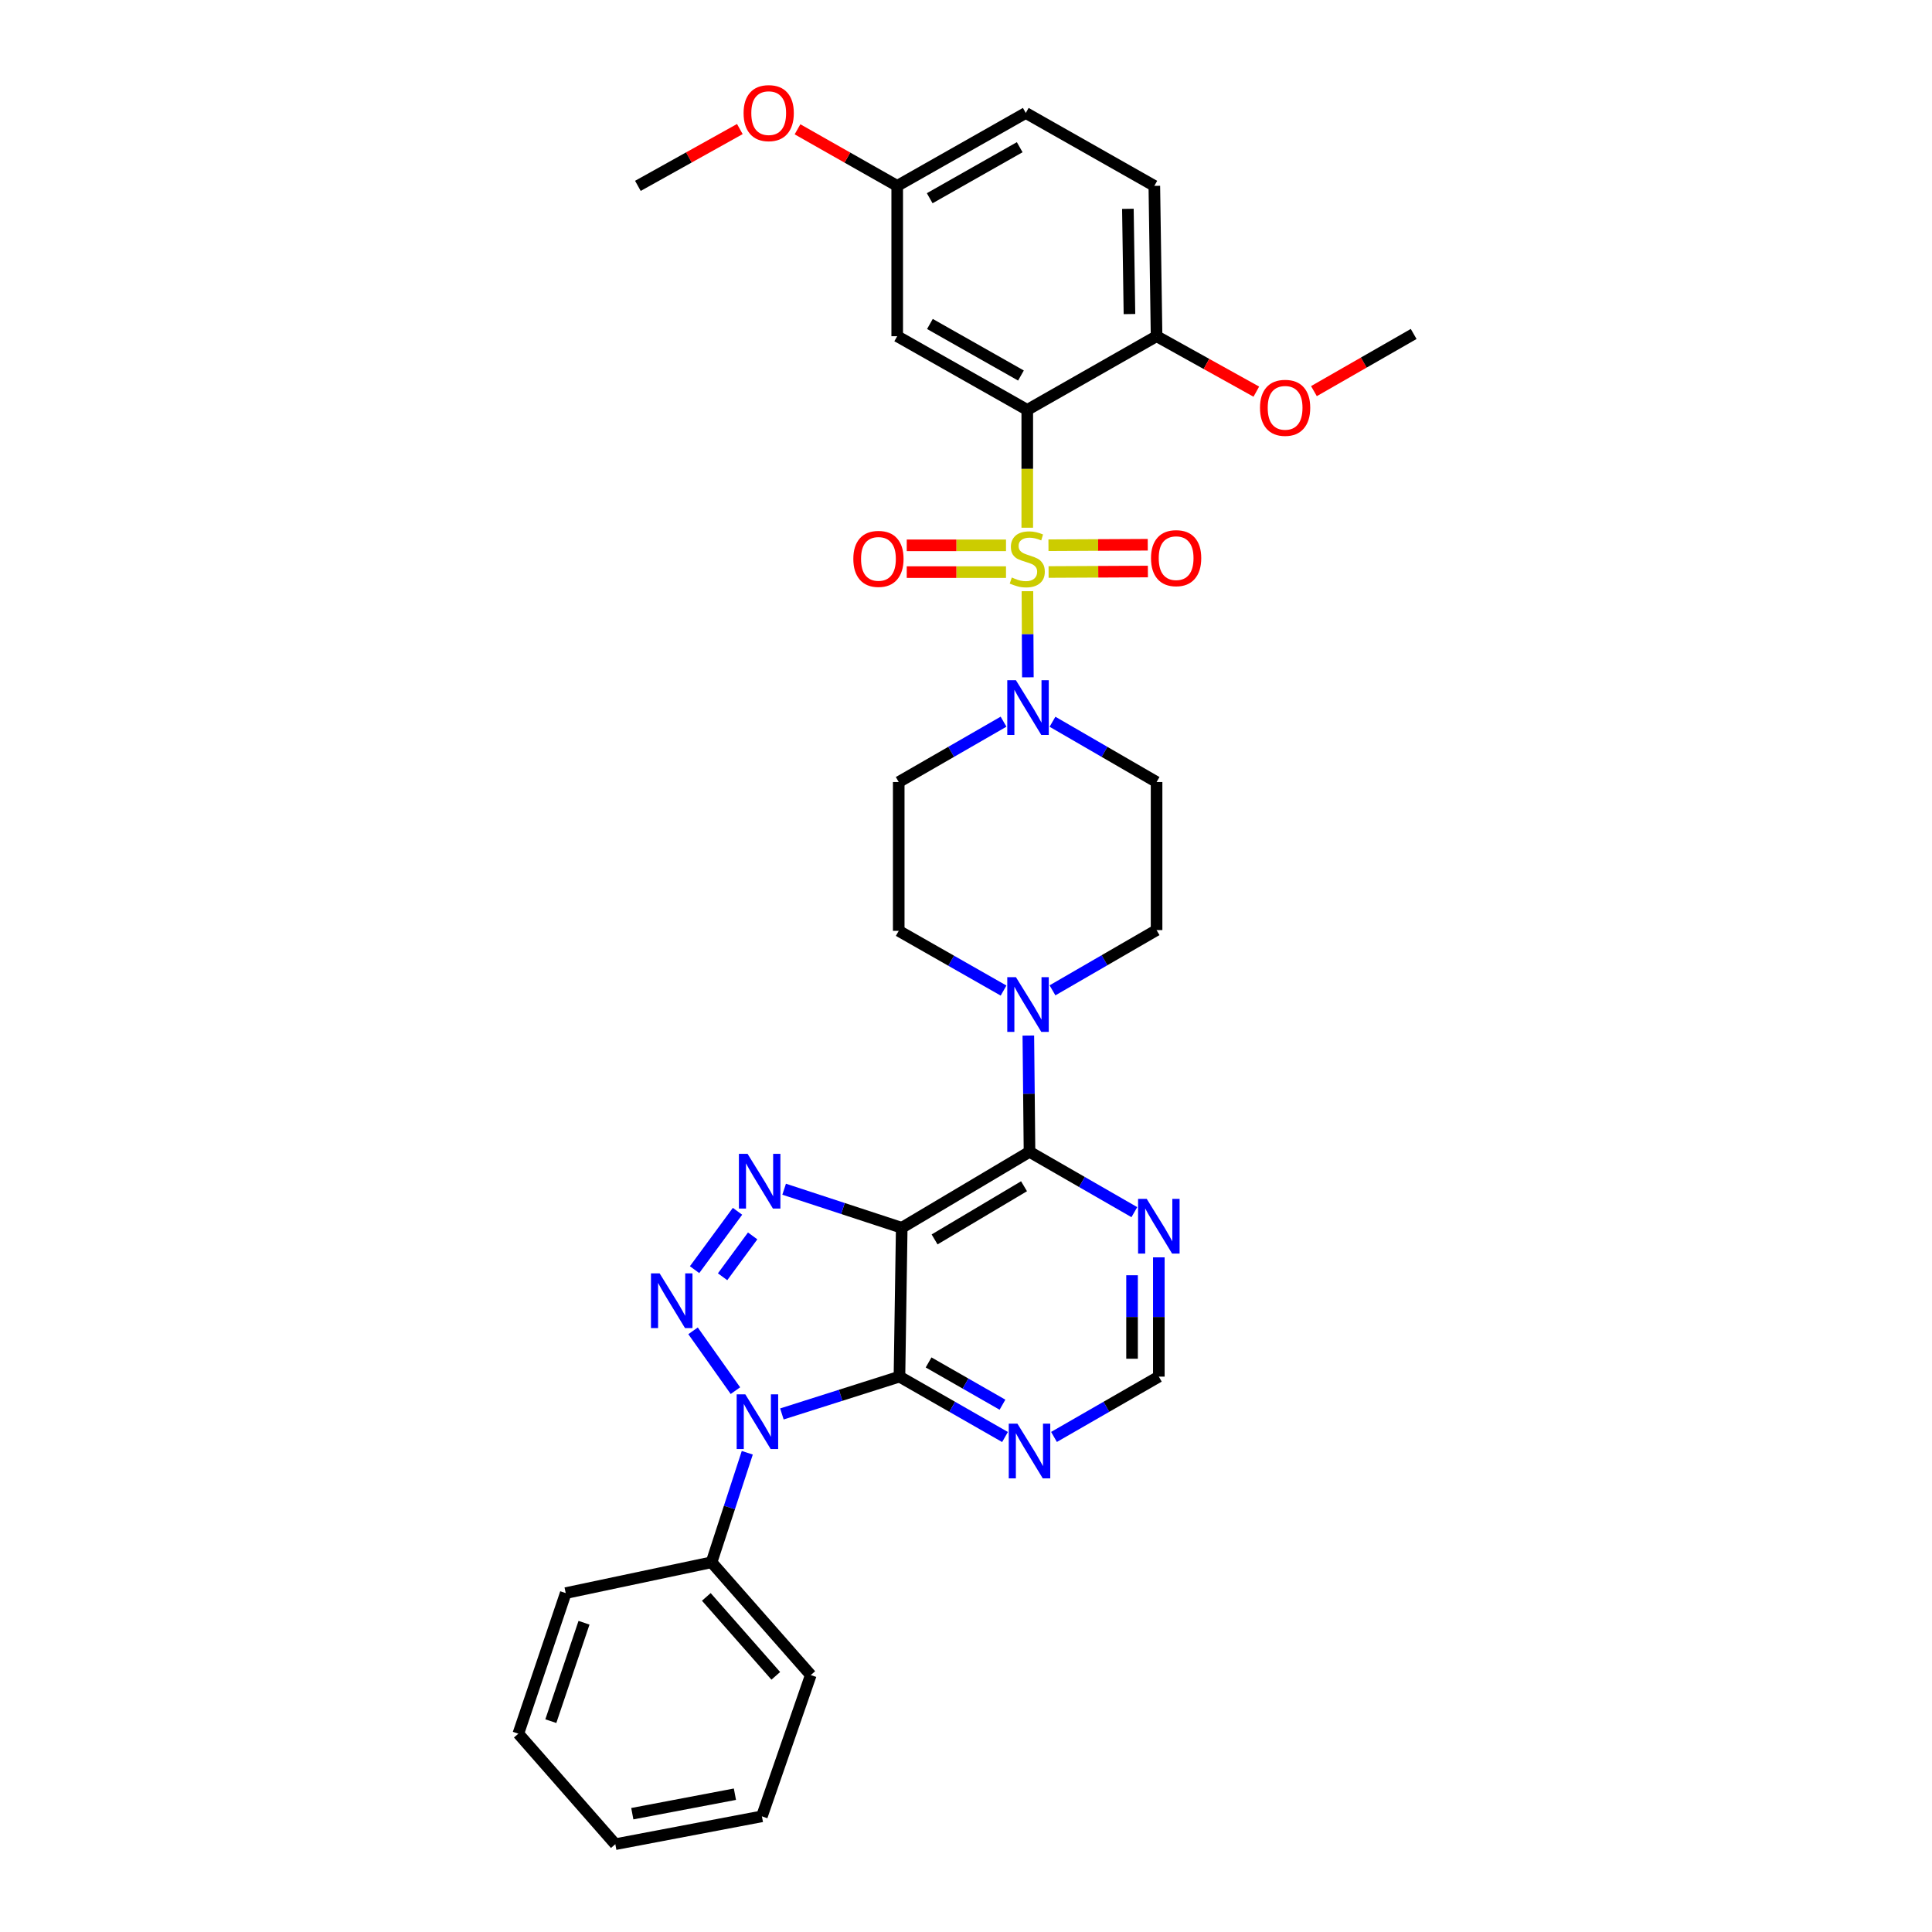 <?xml version='1.0' encoding='iso-8859-1'?>
<svg version='1.1' baseProfile='full'
              xmlns='http://www.w3.org/2000/svg'
                      xmlns:rdkit='http://www.rdkit.org/xml'
                      xmlns:xlink='http://www.w3.org/1999/xlink'
                  xml:space='preserve'
width='1000px' height='1000px' viewBox='0 0 1000 1000'>
<!-- END OF HEADER -->
<rect style='opacity:1.0;fill:#FFFFFF;stroke:none' width='1000' height='1000' x='0' y='0'> </rect>
<path class='bond-5' d='M 531.709,273.148 L 531.709,242.653' style='fill:none;fill-rule:evenodd;stroke:#CCCC00;stroke-width:6px;stroke-linecap:butt;stroke-linejoin:miter;stroke-opacity:1' />
<path class='bond-5' d='M 531.709,242.653 L 531.709,212.157' style='fill:none;fill-rule:evenodd;stroke:#000000;stroke-width:6px;stroke-linecap:butt;stroke-linejoin:miter;stroke-opacity:1' />
<path class='bond-7' d='M 531.795,306 L 531.909,328.289' style='fill:none;fill-rule:evenodd;stroke:#CCCC00;stroke-width:6px;stroke-linecap:butt;stroke-linejoin:miter;stroke-opacity:1' />
<path class='bond-7' d='M 531.909,328.289 L 532.022,350.579' style='fill:none;fill-rule:evenodd;stroke:#0000FF;stroke-width:6px;stroke-linecap:butt;stroke-linejoin:miter;stroke-opacity:1' />
<path class='bond-12' d='M 542.75,296.071 L 568.447,295.946' style='fill:none;fill-rule:evenodd;stroke:#CCCC00;stroke-width:6px;stroke-linecap:butt;stroke-linejoin:miter;stroke-opacity:1' />
<path class='bond-12' d='M 568.447,295.946 L 594.144,295.82' style='fill:none;fill-rule:evenodd;stroke:#FF0000;stroke-width:6px;stroke-linecap:butt;stroke-linejoin:miter;stroke-opacity:1' />
<path class='bond-12' d='M 542.682,282.208 L 568.379,282.082' style='fill:none;fill-rule:evenodd;stroke:#CCCC00;stroke-width:6px;stroke-linecap:butt;stroke-linejoin:miter;stroke-opacity:1' />
<path class='bond-12' d='M 568.379,282.082 L 594.076,281.956' style='fill:none;fill-rule:evenodd;stroke:#FF0000;stroke-width:6px;stroke-linecap:butt;stroke-linejoin:miter;stroke-opacity:1' />
<path class='bond-13' d='M 520.704,282.262 L 495.018,282.262' style='fill:none;fill-rule:evenodd;stroke:#CCCC00;stroke-width:6px;stroke-linecap:butt;stroke-linejoin:miter;stroke-opacity:1' />
<path class='bond-13' d='M 495.018,282.262 L 469.332,282.262' style='fill:none;fill-rule:evenodd;stroke:#FF0000;stroke-width:6px;stroke-linecap:butt;stroke-linejoin:miter;stroke-opacity:1' />
<path class='bond-13' d='M 520.704,296.125 L 495.018,296.125' style='fill:none;fill-rule:evenodd;stroke:#CCCC00;stroke-width:6px;stroke-linecap:butt;stroke-linejoin:miter;stroke-opacity:1' />
<path class='bond-13' d='M 495.018,296.125 L 469.332,296.125' style='fill:none;fill-rule:evenodd;stroke:#FF0000;stroke-width:6px;stroke-linecap:butt;stroke-linejoin:miter;stroke-opacity:1' />
<path class='bond-0' d='M 404.708,731.854 L 435.132,722.196' style='fill:none;fill-rule:evenodd;stroke:#0000FF;stroke-width:6px;stroke-linecap:butt;stroke-linejoin:miter;stroke-opacity:1' />
<path class='bond-0' d='M 435.132,722.196 L 465.556,712.538' style='fill:none;fill-rule:evenodd;stroke:#000000;stroke-width:6px;stroke-linecap:butt;stroke-linejoin:miter;stroke-opacity:1' />
<path class='bond-18' d='M 386.794,751.949 L 377.544,780.293' style='fill:none;fill-rule:evenodd;stroke:#0000FF;stroke-width:6px;stroke-linecap:butt;stroke-linejoin:miter;stroke-opacity:1' />
<path class='bond-18' d='M 377.544,780.293 L 368.294,808.637' style='fill:none;fill-rule:evenodd;stroke:#000000;stroke-width:6px;stroke-linecap:butt;stroke-linejoin:miter;stroke-opacity:1' />
<path class='bond-36' d='M 380.652,719.797 L 358.723,688.836' style='fill:none;fill-rule:evenodd;stroke:#0000FF;stroke-width:6px;stroke-linecap:butt;stroke-linejoin:miter;stroke-opacity:1' />
<path class='bond-1' d='M 359.512,657.17 L 381.734,626.96' style='fill:none;fill-rule:evenodd;stroke:#0000FF;stroke-width:6px;stroke-linecap:butt;stroke-linejoin:miter;stroke-opacity:1' />
<path class='bond-1' d='M 374.013,660.853 L 389.568,639.707' style='fill:none;fill-rule:evenodd;stroke:#0000FF;stroke-width:6px;stroke-linecap:butt;stroke-linejoin:miter;stroke-opacity:1' />
<path class='bond-2' d='M 466.735,635.502 L 532.872,596.183' style='fill:none;fill-rule:evenodd;stroke:#000000;stroke-width:6px;stroke-linecap:butt;stroke-linejoin:miter;stroke-opacity:1' />
<path class='bond-2' d='M 483.74,641.521 L 530.036,613.998' style='fill:none;fill-rule:evenodd;stroke:#000000;stroke-width:6px;stroke-linecap:butt;stroke-linejoin:miter;stroke-opacity:1' />
<path class='bond-3' d='M 466.735,635.502 L 465.556,712.538' style='fill:none;fill-rule:evenodd;stroke:#000000;stroke-width:6px;stroke-linecap:butt;stroke-linejoin:miter;stroke-opacity:1' />
<path class='bond-4' d='M 466.735,635.502 L 436.302,625.52' style='fill:none;fill-rule:evenodd;stroke:#000000;stroke-width:6px;stroke-linecap:butt;stroke-linejoin:miter;stroke-opacity:1' />
<path class='bond-4' d='M 436.302,625.52 L 405.87,615.537' style='fill:none;fill-rule:evenodd;stroke:#0000FF;stroke-width:6px;stroke-linecap:butt;stroke-linejoin:miter;stroke-opacity:1' />
<path class='bond-35' d='M 465.556,712.538 L 492.875,728.167' style='fill:none;fill-rule:evenodd;stroke:#000000;stroke-width:6px;stroke-linecap:butt;stroke-linejoin:miter;stroke-opacity:1' />
<path class='bond-35' d='M 492.875,728.167 L 520.194,743.795' style='fill:none;fill-rule:evenodd;stroke:#0000FF;stroke-width:6px;stroke-linecap:butt;stroke-linejoin:miter;stroke-opacity:1' />
<path class='bond-35' d='M 480.636,705.193 L 499.759,716.133' style='fill:none;fill-rule:evenodd;stroke:#000000;stroke-width:6px;stroke-linecap:butt;stroke-linejoin:miter;stroke-opacity:1' />
<path class='bond-35' d='M 499.759,716.133 L 518.882,727.073' style='fill:none;fill-rule:evenodd;stroke:#0000FF;stroke-width:6px;stroke-linecap:butt;stroke-linejoin:miter;stroke-opacity:1' />
<path class='bond-11' d='M 531.709,212.157 L 464.393,174.024' style='fill:none;fill-rule:evenodd;stroke:#000000;stroke-width:6px;stroke-linecap:butt;stroke-linejoin:miter;stroke-opacity:1' />
<path class='bond-11' d='M 528.445,194.375 L 481.324,167.682' style='fill:none;fill-rule:evenodd;stroke:#000000;stroke-width:6px;stroke-linecap:butt;stroke-linejoin:miter;stroke-opacity:1' />
<path class='bond-16' d='M 531.709,212.157 L 598.641,174.024' style='fill:none;fill-rule:evenodd;stroke:#000000;stroke-width:6px;stroke-linecap:butt;stroke-linejoin:miter;stroke-opacity:1' />
<path class='bond-6' d='M 532.872,596.183 L 532.569,566.091' style='fill:none;fill-rule:evenodd;stroke:#000000;stroke-width:6px;stroke-linecap:butt;stroke-linejoin:miter;stroke-opacity:1' />
<path class='bond-6' d='M 532.569,566.091 L 532.265,535.999' style='fill:none;fill-rule:evenodd;stroke:#0000FF;stroke-width:6px;stroke-linecap:butt;stroke-linejoin:miter;stroke-opacity:1' />
<path class='bond-10' d='M 532.872,596.183 L 560.006,611.797' style='fill:none;fill-rule:evenodd;stroke:#000000;stroke-width:6px;stroke-linecap:butt;stroke-linejoin:miter;stroke-opacity:1' />
<path class='bond-10' d='M 560.006,611.797 L 587.141,627.41' style='fill:none;fill-rule:evenodd;stroke:#0000FF;stroke-width:6px;stroke-linecap:butt;stroke-linejoin:miter;stroke-opacity:1' />
<path class='bond-14' d='M 519.432,373.541 L 492.305,389.16' style='fill:none;fill-rule:evenodd;stroke:#0000FF;stroke-width:6px;stroke-linecap:butt;stroke-linejoin:miter;stroke-opacity:1' />
<path class='bond-14' d='M 492.305,389.16 L 465.179,404.779' style='fill:none;fill-rule:evenodd;stroke:#000000;stroke-width:6px;stroke-linecap:butt;stroke-linejoin:miter;stroke-opacity:1' />
<path class='bond-15' d='M 544.765,373.578 L 571.703,389.178' style='fill:none;fill-rule:evenodd;stroke:#0000FF;stroke-width:6px;stroke-linecap:butt;stroke-linejoin:miter;stroke-opacity:1' />
<path class='bond-15' d='M 571.703,389.178 L 598.641,404.779' style='fill:none;fill-rule:evenodd;stroke:#000000;stroke-width:6px;stroke-linecap:butt;stroke-linejoin:miter;stroke-opacity:1' />
<path class='bond-8' d='M 544.764,512.603 L 571.702,497.008' style='fill:none;fill-rule:evenodd;stroke:#0000FF;stroke-width:6px;stroke-linecap:butt;stroke-linejoin:miter;stroke-opacity:1' />
<path class='bond-8' d='M 571.702,497.008 L 598.641,481.414' style='fill:none;fill-rule:evenodd;stroke:#000000;stroke-width:6px;stroke-linecap:butt;stroke-linejoin:miter;stroke-opacity:1' />
<path class='bond-33' d='M 519.437,512.717 L 492.308,497.262' style='fill:none;fill-rule:evenodd;stroke:#0000FF;stroke-width:6px;stroke-linecap:butt;stroke-linejoin:miter;stroke-opacity:1' />
<path class='bond-33' d='M 492.308,497.262 L 465.179,481.807' style='fill:none;fill-rule:evenodd;stroke:#000000;stroke-width:6px;stroke-linecap:butt;stroke-linejoin:miter;stroke-opacity:1' />
<path class='bond-9' d='M 545.543,743.759 L 572.677,728.149' style='fill:none;fill-rule:evenodd;stroke:#0000FF;stroke-width:6px;stroke-linecap:butt;stroke-linejoin:miter;stroke-opacity:1' />
<path class='bond-9' d='M 572.677,728.149 L 599.811,712.538' style='fill:none;fill-rule:evenodd;stroke:#000000;stroke-width:6px;stroke-linecap:butt;stroke-linejoin:miter;stroke-opacity:1' />
<path class='bond-17' d='M 599.811,650.807 L 599.811,681.673' style='fill:none;fill-rule:evenodd;stroke:#0000FF;stroke-width:6px;stroke-linecap:butt;stroke-linejoin:miter;stroke-opacity:1' />
<path class='bond-17' d='M 599.811,681.673 L 599.811,712.538' style='fill:none;fill-rule:evenodd;stroke:#000000;stroke-width:6px;stroke-linecap:butt;stroke-linejoin:miter;stroke-opacity:1' />
<path class='bond-17' d='M 585.948,660.067 L 585.948,681.673' style='fill:none;fill-rule:evenodd;stroke:#0000FF;stroke-width:6px;stroke-linecap:butt;stroke-linejoin:miter;stroke-opacity:1' />
<path class='bond-17' d='M 585.948,681.673 L 585.948,703.279' style='fill:none;fill-rule:evenodd;stroke:#000000;stroke-width:6px;stroke-linecap:butt;stroke-linejoin:miter;stroke-opacity:1' />
<path class='bond-22' d='M 464.393,174.024 L 464.393,96.203' style='fill:none;fill-rule:evenodd;stroke:#000000;stroke-width:6px;stroke-linecap:butt;stroke-linejoin:miter;stroke-opacity:1' />
<path class='bond-19' d='M 465.179,404.779 L 465.179,481.807' style='fill:none;fill-rule:evenodd;stroke:#000000;stroke-width:6px;stroke-linecap:butt;stroke-linejoin:miter;stroke-opacity:1' />
<path class='bond-20' d='M 598.641,404.779 L 598.641,481.414' style='fill:none;fill-rule:evenodd;stroke:#000000;stroke-width:6px;stroke-linecap:butt;stroke-linejoin:miter;stroke-opacity:1' />
<path class='bond-21' d='M 598.641,174.024 L 597.478,96.203' style='fill:none;fill-rule:evenodd;stroke:#000000;stroke-width:6px;stroke-linecap:butt;stroke-linejoin:miter;stroke-opacity:1' />
<path class='bond-21' d='M 584.604,162.558 L 583.79,108.083' style='fill:none;fill-rule:evenodd;stroke:#000000;stroke-width:6px;stroke-linecap:butt;stroke-linejoin:miter;stroke-opacity:1' />
<path class='bond-24' d='M 598.641,174.024 L 624.454,188.372' style='fill:none;fill-rule:evenodd;stroke:#000000;stroke-width:6px;stroke-linecap:butt;stroke-linejoin:miter;stroke-opacity:1' />
<path class='bond-24' d='M 624.454,188.372 L 650.268,202.719' style='fill:none;fill-rule:evenodd;stroke:#FF0000;stroke-width:6px;stroke-linecap:butt;stroke-linejoin:miter;stroke-opacity:1' />
<path class='bond-26' d='M 368.294,808.637 L 419.66,867.011' style='fill:none;fill-rule:evenodd;stroke:#000000;stroke-width:6px;stroke-linecap:butt;stroke-linejoin:miter;stroke-opacity:1' />
<path class='bond-26' d='M 365.591,826.552 L 401.547,867.414' style='fill:none;fill-rule:evenodd;stroke:#000000;stroke-width:6px;stroke-linecap:butt;stroke-linejoin:miter;stroke-opacity:1' />
<path class='bond-27' d='M 368.294,808.637 L 292.822,824.588' style='fill:none;fill-rule:evenodd;stroke:#000000;stroke-width:6px;stroke-linecap:butt;stroke-linejoin:miter;stroke-opacity:1' />
<path class='bond-23' d='M 597.478,96.203 L 530.939,58.47' style='fill:none;fill-rule:evenodd;stroke:#000000;stroke-width:6px;stroke-linecap:butt;stroke-linejoin:miter;stroke-opacity:1' />
<path class='bond-25' d='M 464.393,96.203 L 438.592,81.566' style='fill:none;fill-rule:evenodd;stroke:#000000;stroke-width:6px;stroke-linecap:butt;stroke-linejoin:miter;stroke-opacity:1' />
<path class='bond-25' d='M 438.592,81.566 L 412.79,66.929' style='fill:none;fill-rule:evenodd;stroke:#FF0000;stroke-width:6px;stroke-linecap:butt;stroke-linejoin:miter;stroke-opacity:1' />
<path class='bond-34' d='M 464.393,96.203 L 530.939,58.47' style='fill:none;fill-rule:evenodd;stroke:#000000;stroke-width:6px;stroke-linecap:butt;stroke-linejoin:miter;stroke-opacity:1' />
<path class='bond-34' d='M 481.213,102.603 L 527.796,76.19' style='fill:none;fill-rule:evenodd;stroke:#000000;stroke-width:6px;stroke-linecap:butt;stroke-linejoin:miter;stroke-opacity:1' />
<path class='bond-28' d='M 680.088,202.451 L 705.899,187.656' style='fill:none;fill-rule:evenodd;stroke:#FF0000;stroke-width:6px;stroke-linecap:butt;stroke-linejoin:miter;stroke-opacity:1' />
<path class='bond-28' d='M 705.899,187.656 L 731.709,172.861' style='fill:none;fill-rule:evenodd;stroke:#000000;stroke-width:6px;stroke-linecap:butt;stroke-linejoin:miter;stroke-opacity:1' />
<path class='bond-29' d='M 382.94,66.795 L 356.555,81.499' style='fill:none;fill-rule:evenodd;stroke:#FF0000;stroke-width:6px;stroke-linecap:butt;stroke-linejoin:miter;stroke-opacity:1' />
<path class='bond-29' d='M 356.555,81.499 L 330.169,96.203' style='fill:none;fill-rule:evenodd;stroke:#000000;stroke-width:6px;stroke-linecap:butt;stroke-linejoin:miter;stroke-opacity:1' />
<path class='bond-30' d='M 419.66,867.011 L 394.358,940.135' style='fill:none;fill-rule:evenodd;stroke:#000000;stroke-width:6px;stroke-linecap:butt;stroke-linejoin:miter;stroke-opacity:1' />
<path class='bond-31' d='M 292.822,824.588 L 268.291,897.35' style='fill:none;fill-rule:evenodd;stroke:#000000;stroke-width:6px;stroke-linecap:butt;stroke-linejoin:miter;stroke-opacity:1' />
<path class='bond-31' d='M 302.279,839.932 L 285.108,890.865' style='fill:none;fill-rule:evenodd;stroke:#000000;stroke-width:6px;stroke-linecap:butt;stroke-linejoin:miter;stroke-opacity:1' />
<path class='bond-37' d='M 394.358,940.135 L 318.485,954.545' style='fill:none;fill-rule:evenodd;stroke:#000000;stroke-width:6px;stroke-linecap:butt;stroke-linejoin:miter;stroke-opacity:1' />
<path class='bond-37' d='M 380.39,928.676 L 327.279,938.764' style='fill:none;fill-rule:evenodd;stroke:#000000;stroke-width:6px;stroke-linecap:butt;stroke-linejoin:miter;stroke-opacity:1' />
<path class='bond-32' d='M 268.291,897.35 L 318.485,954.545' style='fill:none;fill-rule:evenodd;stroke:#000000;stroke-width:6px;stroke-linecap:butt;stroke-linejoin:miter;stroke-opacity:1' />
<path  class='atom-0' d='M 523.709 298.914
Q 524.029 299.034, 525.349 299.594
Q 526.669 300.154, 528.109 300.514
Q 529.589 300.834, 531.029 300.834
Q 533.709 300.834, 535.269 299.554
Q 536.829 298.234, 536.829 295.954
Q 536.829 294.394, 536.029 293.434
Q 535.269 292.474, 534.069 291.954
Q 532.869 291.434, 530.869 290.834
Q 528.349 290.074, 526.829 289.354
Q 525.349 288.634, 524.269 287.114
Q 523.229 285.594, 523.229 283.034
Q 523.229 279.474, 525.629 277.274
Q 528.069 275.074, 532.869 275.074
Q 536.149 275.074, 539.869 276.634
L 538.949 279.714
Q 535.549 278.314, 532.989 278.314
Q 530.229 278.314, 528.709 279.474
Q 527.189 280.594, 527.229 282.554
Q 527.229 284.074, 527.989 284.994
Q 528.789 285.914, 529.909 286.434
Q 531.069 286.954, 532.989 287.554
Q 535.549 288.354, 537.069 289.154
Q 538.589 289.954, 539.669 291.594
Q 540.789 293.194, 540.789 295.954
Q 540.789 299.874, 538.149 301.994
Q 535.549 304.074, 531.189 304.074
Q 528.669 304.074, 526.749 303.514
Q 524.869 302.994, 522.629 302.074
L 523.709 298.914
' fill='#CCCC00'/>
<path  class='atom-1' d='M 385.78 721.716
L 395.06 736.716
Q 395.98 738.196, 397.46 740.876
Q 398.94 743.556, 399.02 743.716
L 399.02 721.716
L 402.78 721.716
L 402.78 750.036
L 398.9 750.036
L 388.94 733.636
Q 387.78 731.716, 386.54 729.516
Q 385.34 727.316, 384.98 726.636
L 384.98 750.036
L 381.3 750.036
L 381.3 721.716
L 385.78 721.716
' fill='#0000FF'/>
<path  class='atom-2' d='M 341.424 659.09
L 350.704 674.09
Q 351.624 675.57, 353.104 678.25
Q 354.584 680.93, 354.664 681.09
L 354.664 659.09
L 358.424 659.09
L 358.424 687.41
L 354.544 687.41
L 344.584 671.01
Q 343.424 669.09, 342.184 666.89
Q 340.984 664.69, 340.624 664.01
L 340.624 687.41
L 336.944 687.41
L 336.944 659.09
L 341.424 659.09
' fill='#0000FF'/>
<path  class='atom-5' d='M 386.935 597.219
L 396.215 612.219
Q 397.135 613.699, 398.615 616.379
Q 400.095 619.059, 400.175 619.219
L 400.175 597.219
L 403.935 597.219
L 403.935 625.539
L 400.055 625.539
L 390.095 609.139
Q 388.935 607.219, 387.695 605.019
Q 386.495 602.819, 386.135 602.139
L 386.135 625.539
L 382.455 625.539
L 382.455 597.219
L 386.935 597.219
' fill='#0000FF'/>
<path  class='atom-8' d='M 525.842 352.085
L 535.122 367.085
Q 536.042 368.565, 537.522 371.245
Q 539.002 373.925, 539.082 374.085
L 539.082 352.085
L 542.842 352.085
L 542.842 380.405
L 538.962 380.405
L 529.002 364.005
Q 527.842 362.085, 526.602 359.885
Q 525.402 357.685, 525.042 357.005
L 525.042 380.405
L 521.362 380.405
L 521.362 352.085
L 525.842 352.085
' fill='#0000FF'/>
<path  class='atom-9' d='M 525.842 505.773
L 535.122 520.773
Q 536.042 522.253, 537.522 524.933
Q 539.002 527.613, 539.082 527.773
L 539.082 505.773
L 542.842 505.773
L 542.842 534.093
L 538.962 534.093
L 529.002 517.693
Q 527.842 515.773, 526.602 513.573
Q 525.402 511.373, 525.042 510.693
L 525.042 534.093
L 521.362 534.093
L 521.362 505.773
L 525.842 505.773
' fill='#0000FF'/>
<path  class='atom-10' d='M 526.612 736.889
L 535.892 751.889
Q 536.812 753.369, 538.292 756.049
Q 539.772 758.729, 539.852 758.889
L 539.852 736.889
L 543.612 736.889
L 543.612 765.209
L 539.732 765.209
L 529.772 748.809
Q 528.612 746.889, 527.372 744.689
Q 526.172 742.489, 525.812 741.809
L 525.812 765.209
L 522.132 765.209
L 522.132 736.889
L 526.612 736.889
' fill='#0000FF'/>
<path  class='atom-11' d='M 593.551 620.541
L 602.831 635.541
Q 603.751 637.021, 605.231 639.701
Q 606.711 642.381, 606.791 642.541
L 606.791 620.541
L 610.551 620.541
L 610.551 648.861
L 606.671 648.861
L 596.711 632.461
Q 595.551 630.541, 594.311 628.341
Q 593.111 626.141, 592.751 625.461
L 592.751 648.861
L 589.071 648.861
L 589.071 620.541
L 593.551 620.541
' fill='#0000FF'/>
<path  class='atom-13' d='M 595.761 288.896
Q 595.761 282.096, 599.121 278.296
Q 602.481 274.496, 608.761 274.496
Q 615.041 274.496, 618.401 278.296
Q 621.761 282.096, 621.761 288.896
Q 621.761 295.776, 618.361 299.696
Q 614.961 303.576, 608.761 303.576
Q 602.521 303.576, 599.121 299.696
Q 595.761 295.816, 595.761 288.896
M 608.761 300.376
Q 613.081 300.376, 615.401 297.496
Q 617.761 294.576, 617.761 288.896
Q 617.761 283.336, 615.401 280.536
Q 613.081 277.696, 608.761 277.696
Q 604.441 277.696, 602.081 280.496
Q 599.761 283.296, 599.761 288.896
Q 599.761 294.616, 602.081 297.496
Q 604.441 300.376, 608.761 300.376
' fill='#FF0000'/>
<path  class='atom-14' d='M 441.681 289.274
Q 441.681 282.474, 445.041 278.674
Q 448.401 274.874, 454.681 274.874
Q 460.961 274.874, 464.321 278.674
Q 467.681 282.474, 467.681 289.274
Q 467.681 296.154, 464.281 300.074
Q 460.881 303.954, 454.681 303.954
Q 448.441 303.954, 445.041 300.074
Q 441.681 296.194, 441.681 289.274
M 454.681 300.754
Q 459.001 300.754, 461.321 297.874
Q 463.681 294.954, 463.681 289.274
Q 463.681 283.714, 461.321 280.914
Q 459.001 278.074, 454.681 278.074
Q 450.361 278.074, 448.001 280.874
Q 445.681 283.674, 445.681 289.274
Q 445.681 294.994, 448.001 297.874
Q 450.361 300.754, 454.681 300.754
' fill='#FF0000'/>
<path  class='atom-25' d='M 652.171 211.082
Q 652.171 204.282, 655.531 200.482
Q 658.891 196.682, 665.171 196.682
Q 671.451 196.682, 674.811 200.482
Q 678.171 204.282, 678.171 211.082
Q 678.171 217.962, 674.771 221.882
Q 671.371 225.762, 665.171 225.762
Q 658.931 225.762, 655.531 221.882
Q 652.171 218.002, 652.171 211.082
M 665.171 222.562
Q 669.491 222.562, 671.811 219.682
Q 674.171 216.762, 674.171 211.082
Q 674.171 205.522, 671.811 202.722
Q 669.491 199.882, 665.171 199.882
Q 660.851 199.882, 658.491 202.682
Q 656.171 205.482, 656.171 211.082
Q 656.171 216.802, 658.491 219.682
Q 660.851 222.562, 665.171 222.562
' fill='#FF0000'/>
<path  class='atom-26' d='M 384.878 58.55
Q 384.878 51.75, 388.238 47.95
Q 391.598 44.15, 397.878 44.15
Q 404.158 44.15, 407.518 47.95
Q 410.878 51.75, 410.878 58.55
Q 410.878 65.43, 407.478 69.35
Q 404.078 73.23, 397.878 73.23
Q 391.638 73.23, 388.238 69.35
Q 384.878 65.47, 384.878 58.55
M 397.878 70.03
Q 402.198 70.03, 404.518 67.15
Q 406.878 64.23, 406.878 58.55
Q 406.878 52.99, 404.518 50.19
Q 402.198 47.35, 397.878 47.35
Q 393.558 47.35, 391.198 50.15
Q 388.878 52.95, 388.878 58.55
Q 388.878 64.27, 391.198 67.15
Q 393.558 70.03, 397.878 70.03
' fill='#FF0000'/>
</svg>
